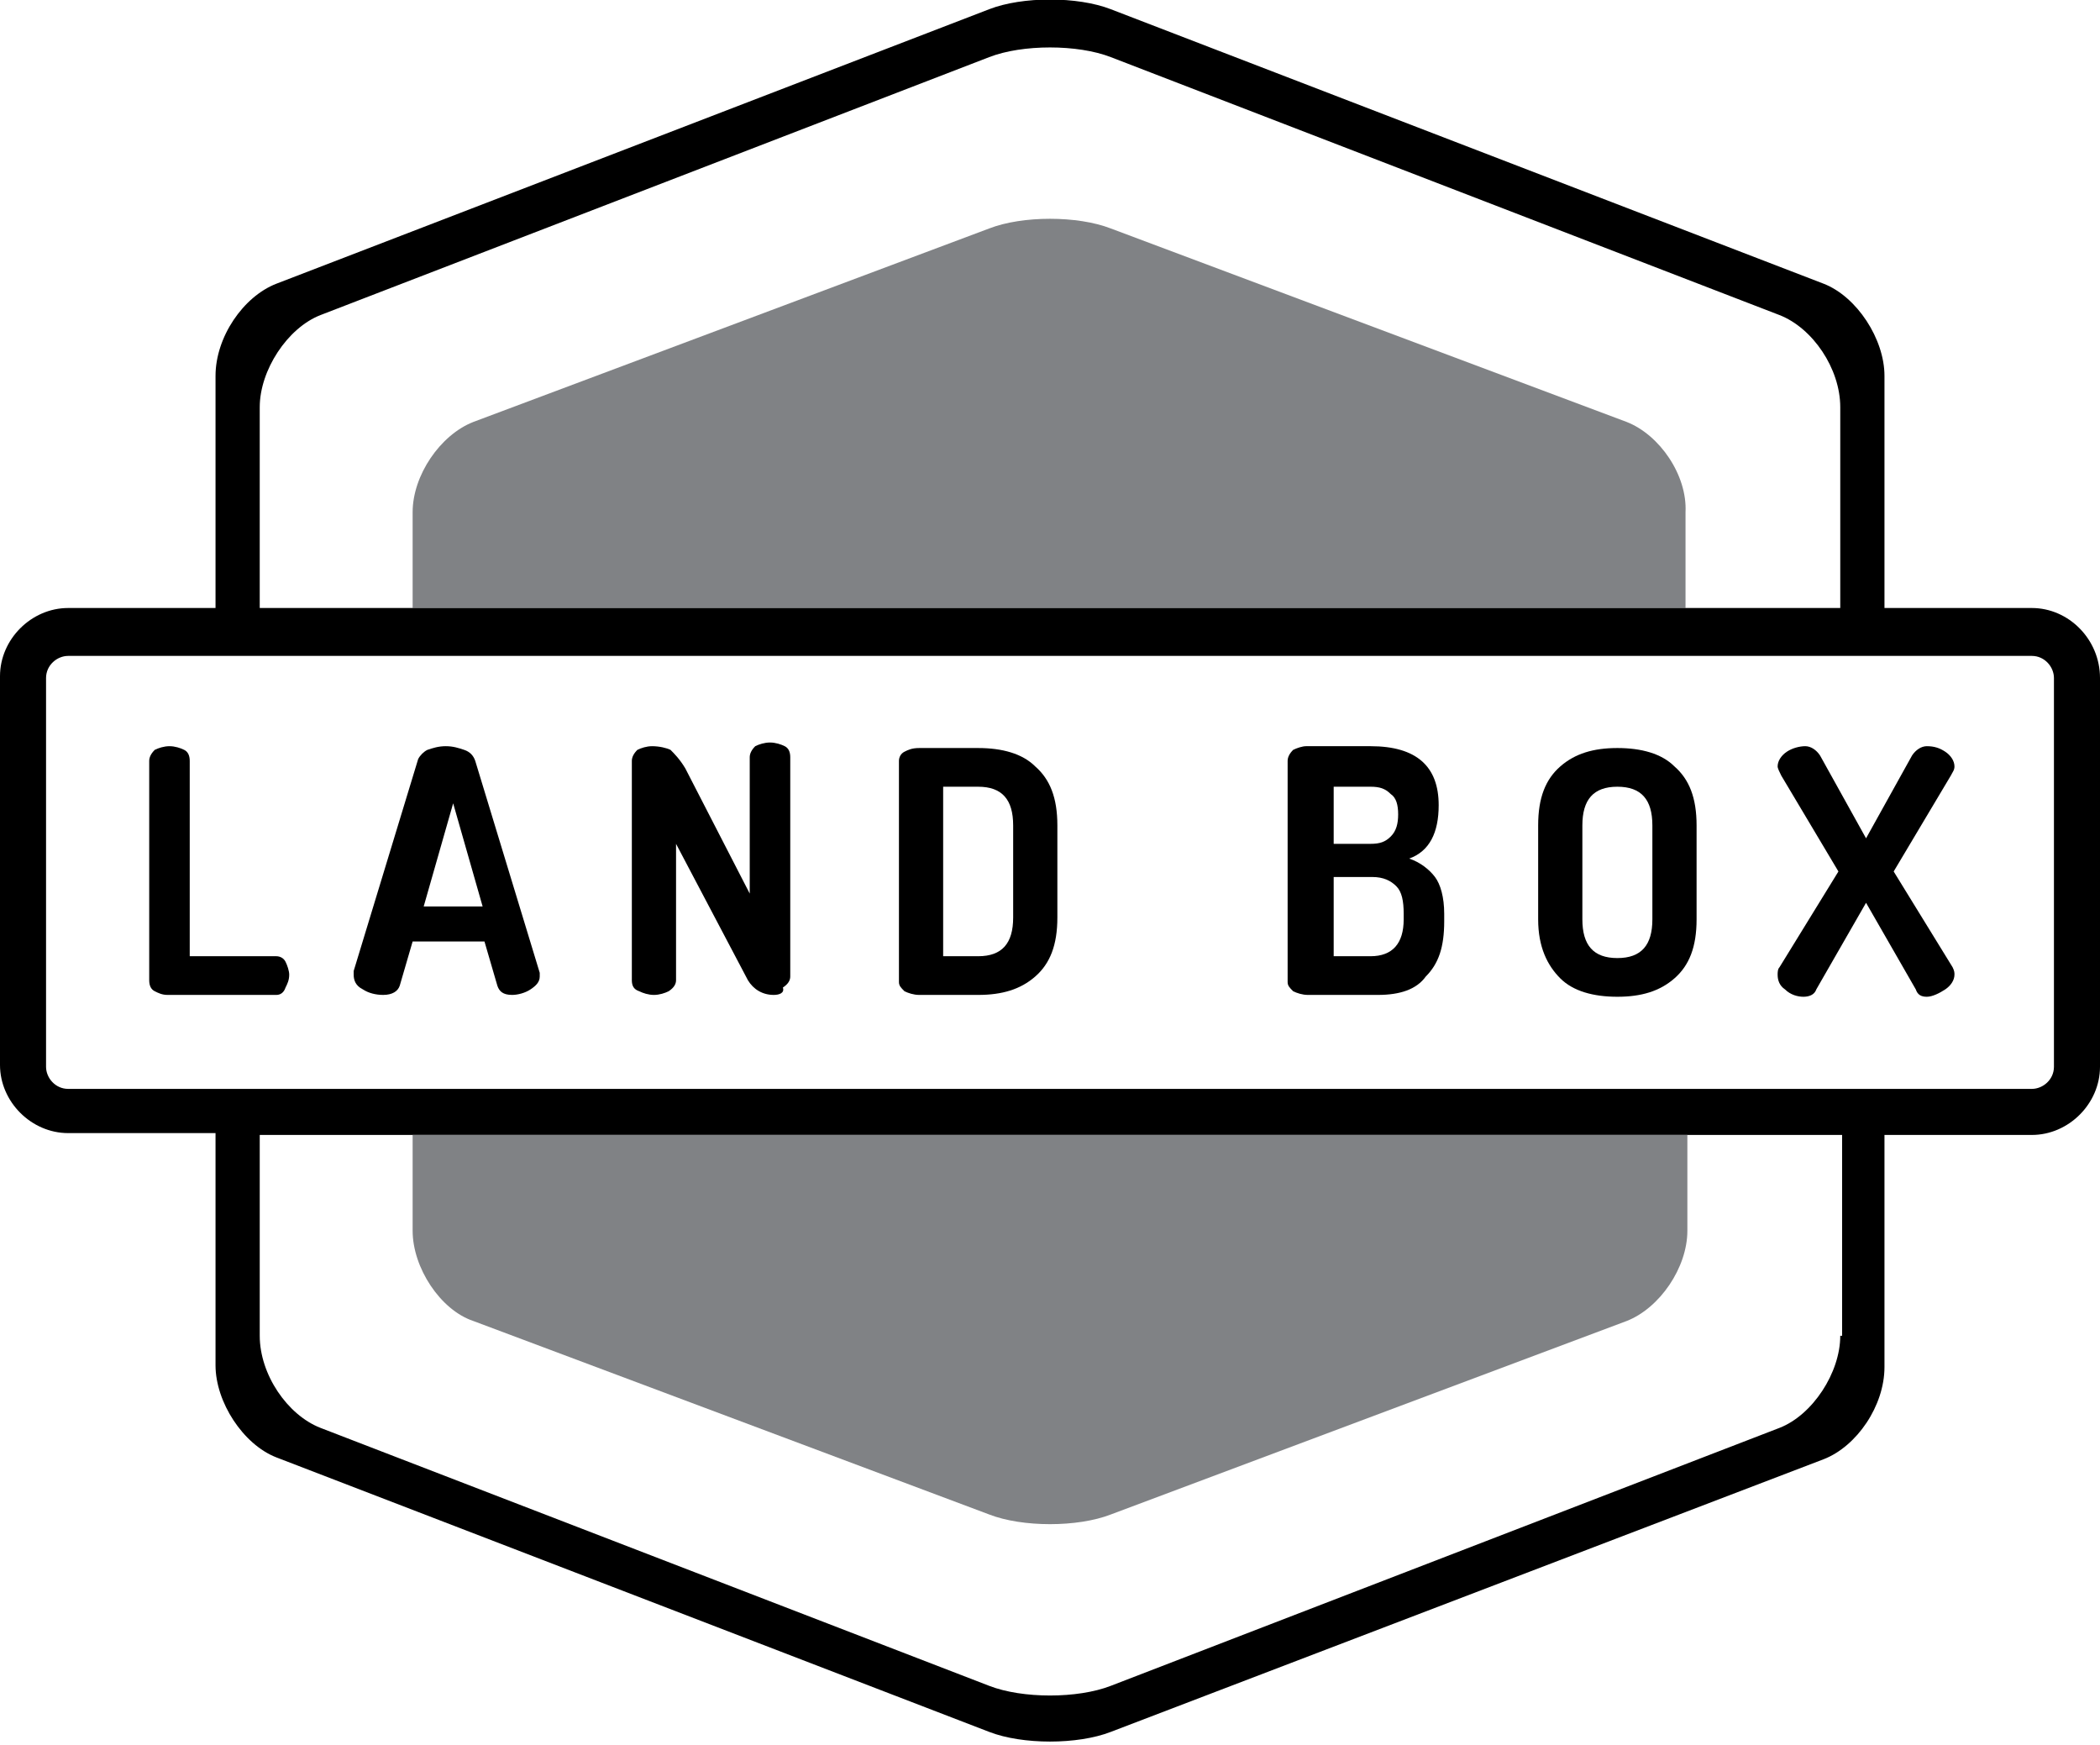 <?xml version="1.0" encoding="UTF-8"?>
<!-- Generator: Adobe Illustrator 19.0.0, SVG Export Plug-In . SVG Version: 6.00 Build 0)  -->
<svg version="1.1" id="Layer_1" xmlns="http://www.w3.org/2000/svg" xmlns:xlink="http://www.w3.org/1999/xlink" x="0px" y="0px" viewBox="0 0 114 94.7" style="enable-background:new 0 0 114 94.7;" xml:space="preserve">
<style type="text/css">
	.st0{fill:none;}
	.st1{fill:#808285;}
</style>
<g id="XMLID_15_">
	<path id="XMLID_68_" d="M8.1,53.2V41.3c0-0.2,0.1-0.4,0.3-0.6c0.2-0.1,0.5-0.2,0.8-0.2s0.6,0.1,0.8,0.2c0.2,0.1,0.3,0.3,0.3,0.6   v10.6H15c0.2,0,0.4,0.1,0.5,0.3s0.2,0.5,0.2,0.7c0,0.3-0.1,0.5-0.2,0.7C15.4,53.9,15.2,54,15,54H9.1c-0.3,0-0.5-0.1-0.7-0.2   S8.1,53.5,8.1,53.2z"/>
	<path id="XMLID_70_" d="M19.2,52.9c0,0,0-0.1,0-0.2l3.5-11.5c0.1-0.2,0.3-0.4,0.5-0.5c0.3-0.1,0.6-0.2,1-0.2c0.4,0,0.7,0.1,1,0.2   c0.3,0.1,0.5,0.3,0.6,0.6l3.5,11.5c0,0.1,0,0.2,0,0.2c0,0.3-0.2,0.5-0.5,0.7c-0.3,0.2-0.7,0.3-1,0.3c-0.5,0-0.7-0.2-0.8-0.5   l-0.7-2.4h-3.9l-0.7,2.4c-0.1,0.3-0.4,0.5-0.9,0.5c-0.4,0-0.8-0.1-1.1-0.3C19.3,53.5,19.2,53.2,19.2,52.9z M23,49.2h3.2l-1.6-5.6   L23,49.2z"/>
	<path id="XMLID_73_" d="M34.3,53.2V41.3c0-0.2,0.1-0.4,0.3-0.6c0.2-0.1,0.5-0.2,0.8-0.2c0.4,0,0.8,0.1,1,0.2c0.2,0.2,0.5,0.5,0.8,1   l3.5,6.8v-7.4c0-0.2,0.1-0.4,0.3-0.6c0.2-0.1,0.5-0.2,0.8-0.2c0.3,0,0.6,0.1,0.8,0.2c0.2,0.1,0.3,0.3,0.3,0.6v11.9   c0,0.2-0.1,0.4-0.4,0.6C42.6,53.9,42.3,54,42,54c-0.6,0-1.1-0.3-1.4-0.8l-3.9-7.4v7.4c0,0.2-0.1,0.4-0.4,0.6   c-0.2,0.1-0.5,0.2-0.8,0.2c-0.3,0-0.6-0.1-0.8-0.2C34.4,53.7,34.3,53.5,34.3,53.2z"/>
	<path id="XMLID_75_" d="M48.8,53.3V41.3c0-0.2,0.1-0.4,0.3-0.5c0.2-0.1,0.4-0.2,0.8-0.2h3.2c1.3,0,2.4,0.3,3.1,1   c0.8,0.7,1.2,1.7,1.2,3.2v5c0,1.5-0.4,2.5-1.2,3.2c-0.8,0.7-1.8,1-3.1,1h-3.2c-0.3,0-0.6-0.1-0.8-0.2   C48.9,53.6,48.8,53.5,48.8,53.3z M51.2,51.9h1.9c1.3,0,1.9-0.7,1.9-2.1v-5c0-1.4-0.6-2.1-1.9-2.1h-1.9V51.9z"/>
	<path id="XMLID_78_" d="M69.9,53.3V41.3c0-0.2,0.1-0.4,0.3-0.6c0.2-0.1,0.5-0.2,0.7-0.2h3.5c2.5,0,3.7,1.1,3.7,3.2   c0,1.5-0.5,2.5-1.6,2.9c0.6,0.2,1.1,0.6,1.4,1c0.3,0.4,0.5,1.1,0.5,2v0.4c0,1.4-0.3,2.3-1,3C76.9,53.7,76,54,74.8,54H71   c-0.3,0-0.6-0.1-0.8-0.2C70,53.6,69.9,53.5,69.9,53.3z M72.3,45.8h2.1c0.5,0,0.8-0.1,1.1-0.4c0.3-0.3,0.4-0.7,0.4-1.2   c0-0.5-0.1-0.9-0.4-1.1c-0.3-0.3-0.6-0.4-1.1-0.4h-2V45.8z M72.3,51.9h2.1c1.2,0,1.8-0.7,1.8-2v-0.3c0-0.7-0.1-1.2-0.4-1.5   s-0.7-0.5-1.3-0.5h-2.1V51.9z"/>
	<path id="XMLID_82_" d="M83.5,49.9v-5.1c0-1.5,0.4-2.5,1.2-3.2c0.8-0.7,1.8-1,3.1-1c1.3,0,2.4,0.3,3.1,1c0.8,0.7,1.2,1.7,1.2,3.2   v5.1c0,1.5-0.4,2.5-1.2,3.2s-1.8,1-3.1,1c-1.3,0-2.4-0.3-3.1-1S83.5,51.4,83.5,49.9z M85.9,49.9c0,1.4,0.6,2.1,1.9,2.1   c1.3,0,1.9-0.7,1.9-2.1v-5.1c0-1.4-0.6-2.1-1.9-2.1c-1.3,0-1.9,0.7-1.9,2.1V49.9z"/>
	<path id="XMLID_85_" d="M96.5,52.9c0-0.1,0-0.3,0.1-0.4l3.2-5.2l-3.1-5.2c-0.1-0.2-0.2-0.4-0.2-0.5c0-0.3,0.2-0.6,0.5-0.8   s0.7-0.3,1-0.3c0.3,0,0.6,0.2,0.8,0.5l2.5,4.5l2.5-4.5c0.2-0.3,0.5-0.5,0.8-0.5c0.4,0,0.7,0.1,1,0.3s0.5,0.5,0.5,0.8   c0,0.2-0.1,0.3-0.2,0.5l-3.1,5.2l3.2,5.2c0.1,0.2,0.1,0.3,0.1,0.4c0,0.3-0.2,0.6-0.5,0.8c-0.3,0.2-0.7,0.4-1,0.4   c-0.3,0-0.5-0.1-0.6-0.4l-2.7-4.7l-2.7,4.7c-0.1,0.3-0.4,0.4-0.7,0.4c-0.3,0-0.7-0.1-1-0.4C96.6,53.5,96.5,53.2,96.5,52.9z"/>
</g>
<path id="XMLID_14_" class="st0" d="M91.6,66.8c0,2-1.5,4.3-3.3,4.9l-28,10.5c-1.8,0.7-4.8,0.7-6.6,0l-28-10.5  c-1.8-0.7-3.3-2.9-3.3-4.9v-5.2h-8.4v10.9c0,2,1.5,4.3,3.3,5l36.3,14c1.8,0.7,4.8,0.7,6.6,0l36.3-14c1.8-0.7,3.3-2.9,3.3-5V61.6  h-8.4V66.8z"/>
<path id="XMLID_13_" class="st0" d="M22.4,33v-5.2c0-2,1.5-4.3,3.3-4.9l28-10.5c1.8-0.7,4.8-0.7,6.6,0l28,10.5  c1.8,0.7,3.3,2.9,3.3,4.9V33h5.2h3.2V22.1c0-2-1.5-4.3-3.3-5l-36.3-14c-1.8-0.7-4.8-0.7-6.6,0l-36.3,14c-1.8,0.7-3.3,2.9-3.3,5V33  h5.2H22.4z"/>
<path id="XMLID_12_" class="st0" d="M110.3,35.5H3.7c-0.7,0-1.2,0.6-1.2,1.2v21.1c0,0.7,0.6,1.2,1.2,1.2h106.6  c0.7,0,1.2-0.6,1.2-1.2V36.8C111.5,36.1,111,35.5,110.3,35.5z"/>
<path id="XMLID_11_" class="st1" d="M88.3,22.9l-28-10.5c-1.8-0.7-4.8-0.7-6.6,0l-28,10.5c-1.8,0.7-3.3,2.9-3.3,4.9V33h69.1v-5.2  C91.6,25.8,90.1,23.6,88.3,22.9z"/>
<path id="XMLID_10_" class="st0" d="M110.3,35.5H3.7c-0.7,0-1.2,0.6-1.2,1.2v21.1c0,0.7,0.6,1.2,1.2,1.2h106.6  c0.7,0,1.2-0.6,1.2-1.2V36.8C111.5,36.1,111,35.5,110.3,35.5z"/>
<path id="XMLID_9_" class="st0" d="M91.6,61.6v5.2c0,2-1.5,4.3-3.3,4.9l-28,10.5c-1.8,0.7-4.8,0.7-6.6,0l-28-10.5  c-1.8-0.7-3.3-2.9-3.3-4.9v-5.2h-2.9h-5.5v10.9c0,2,1.5,4.3,3.3,5l36.3,14c1.8,0.7,4.8,0.7,6.6,0l36.3-14c1.8-0.7,3.3-2.9,3.3-5  V61.6h-6.6H91.6z"/>
<path id="XMLID_8_" class="st0" d="M22.4,33h69.1h5.2h3.2V22.1c0-2-1.5-4.3-3.3-5l-36.3-14c-1.8-0.7-4.8-0.7-6.6,0l-36.3,14  c-1.8,0.7-3.3,2.9-3.3,5V33h5.2H22.4z"/>
<path id="XMLID_3_" d="M110.3,33h-8V20.4c0-2-1.5-4.3-3.3-5L60.3,0.5c-1.8-0.7-4.8-0.7-6.6,0L15,15.4c-1.8,0.7-3.3,2.9-3.3,5V33h-8  c-2,0-3.7,1.7-3.7,3.7v21.1c0,2,1.7,3.7,3.7,3.7h8v12.6c0,2,1.5,4.3,3.3,5l38.7,14.9c1.8,0.7,4.8,0.7,6.6,0L99,79.2  c1.8-0.7,3.3-2.9,3.3-5V61.6h8c2,0,3.7-1.7,3.7-3.7V36.8C114,34.7,112.3,33,110.3,33z M14.1,22.1c0-2,1.5-4.3,3.3-5l36.3-14  c1.8-0.7,4.8-0.7,6.6,0l36.3,14c1.8,0.7,3.3,2.9,3.3,5V33h-3.2h-5.2H22.4h-3.1h-5.2V22.1z M99.9,72.5c0,2-1.5,4.3-3.3,5l-36.3,14  c-1.8,0.7-4.8,0.7-6.6,0l-36.3-14c-1.8-0.7-3.3-2.9-3.3-5V61.6h5.5h2.9h69.1h1.8h6.6V72.5z M111.5,57.9c0,0.7-0.6,1.2-1.2,1.2H3.7  c-0.7,0-1.2-0.6-1.2-1.2V36.8c0-0.7,0.6-1.2,1.2-1.2h106.6c0.7,0,1.2,0.6,1.2,1.2V57.9z"/>
<path id="XMLID_2_" class="st1" d="M25.7,71.7l28,10.5c1.8,0.7,4.8,0.7,6.6,0l28-10.5c1.8-0.7,3.3-2.9,3.3-4.9v-5.2H22.4v5.2  C22.4,68.8,23.9,71.1,25.7,71.7z"/>
</svg>